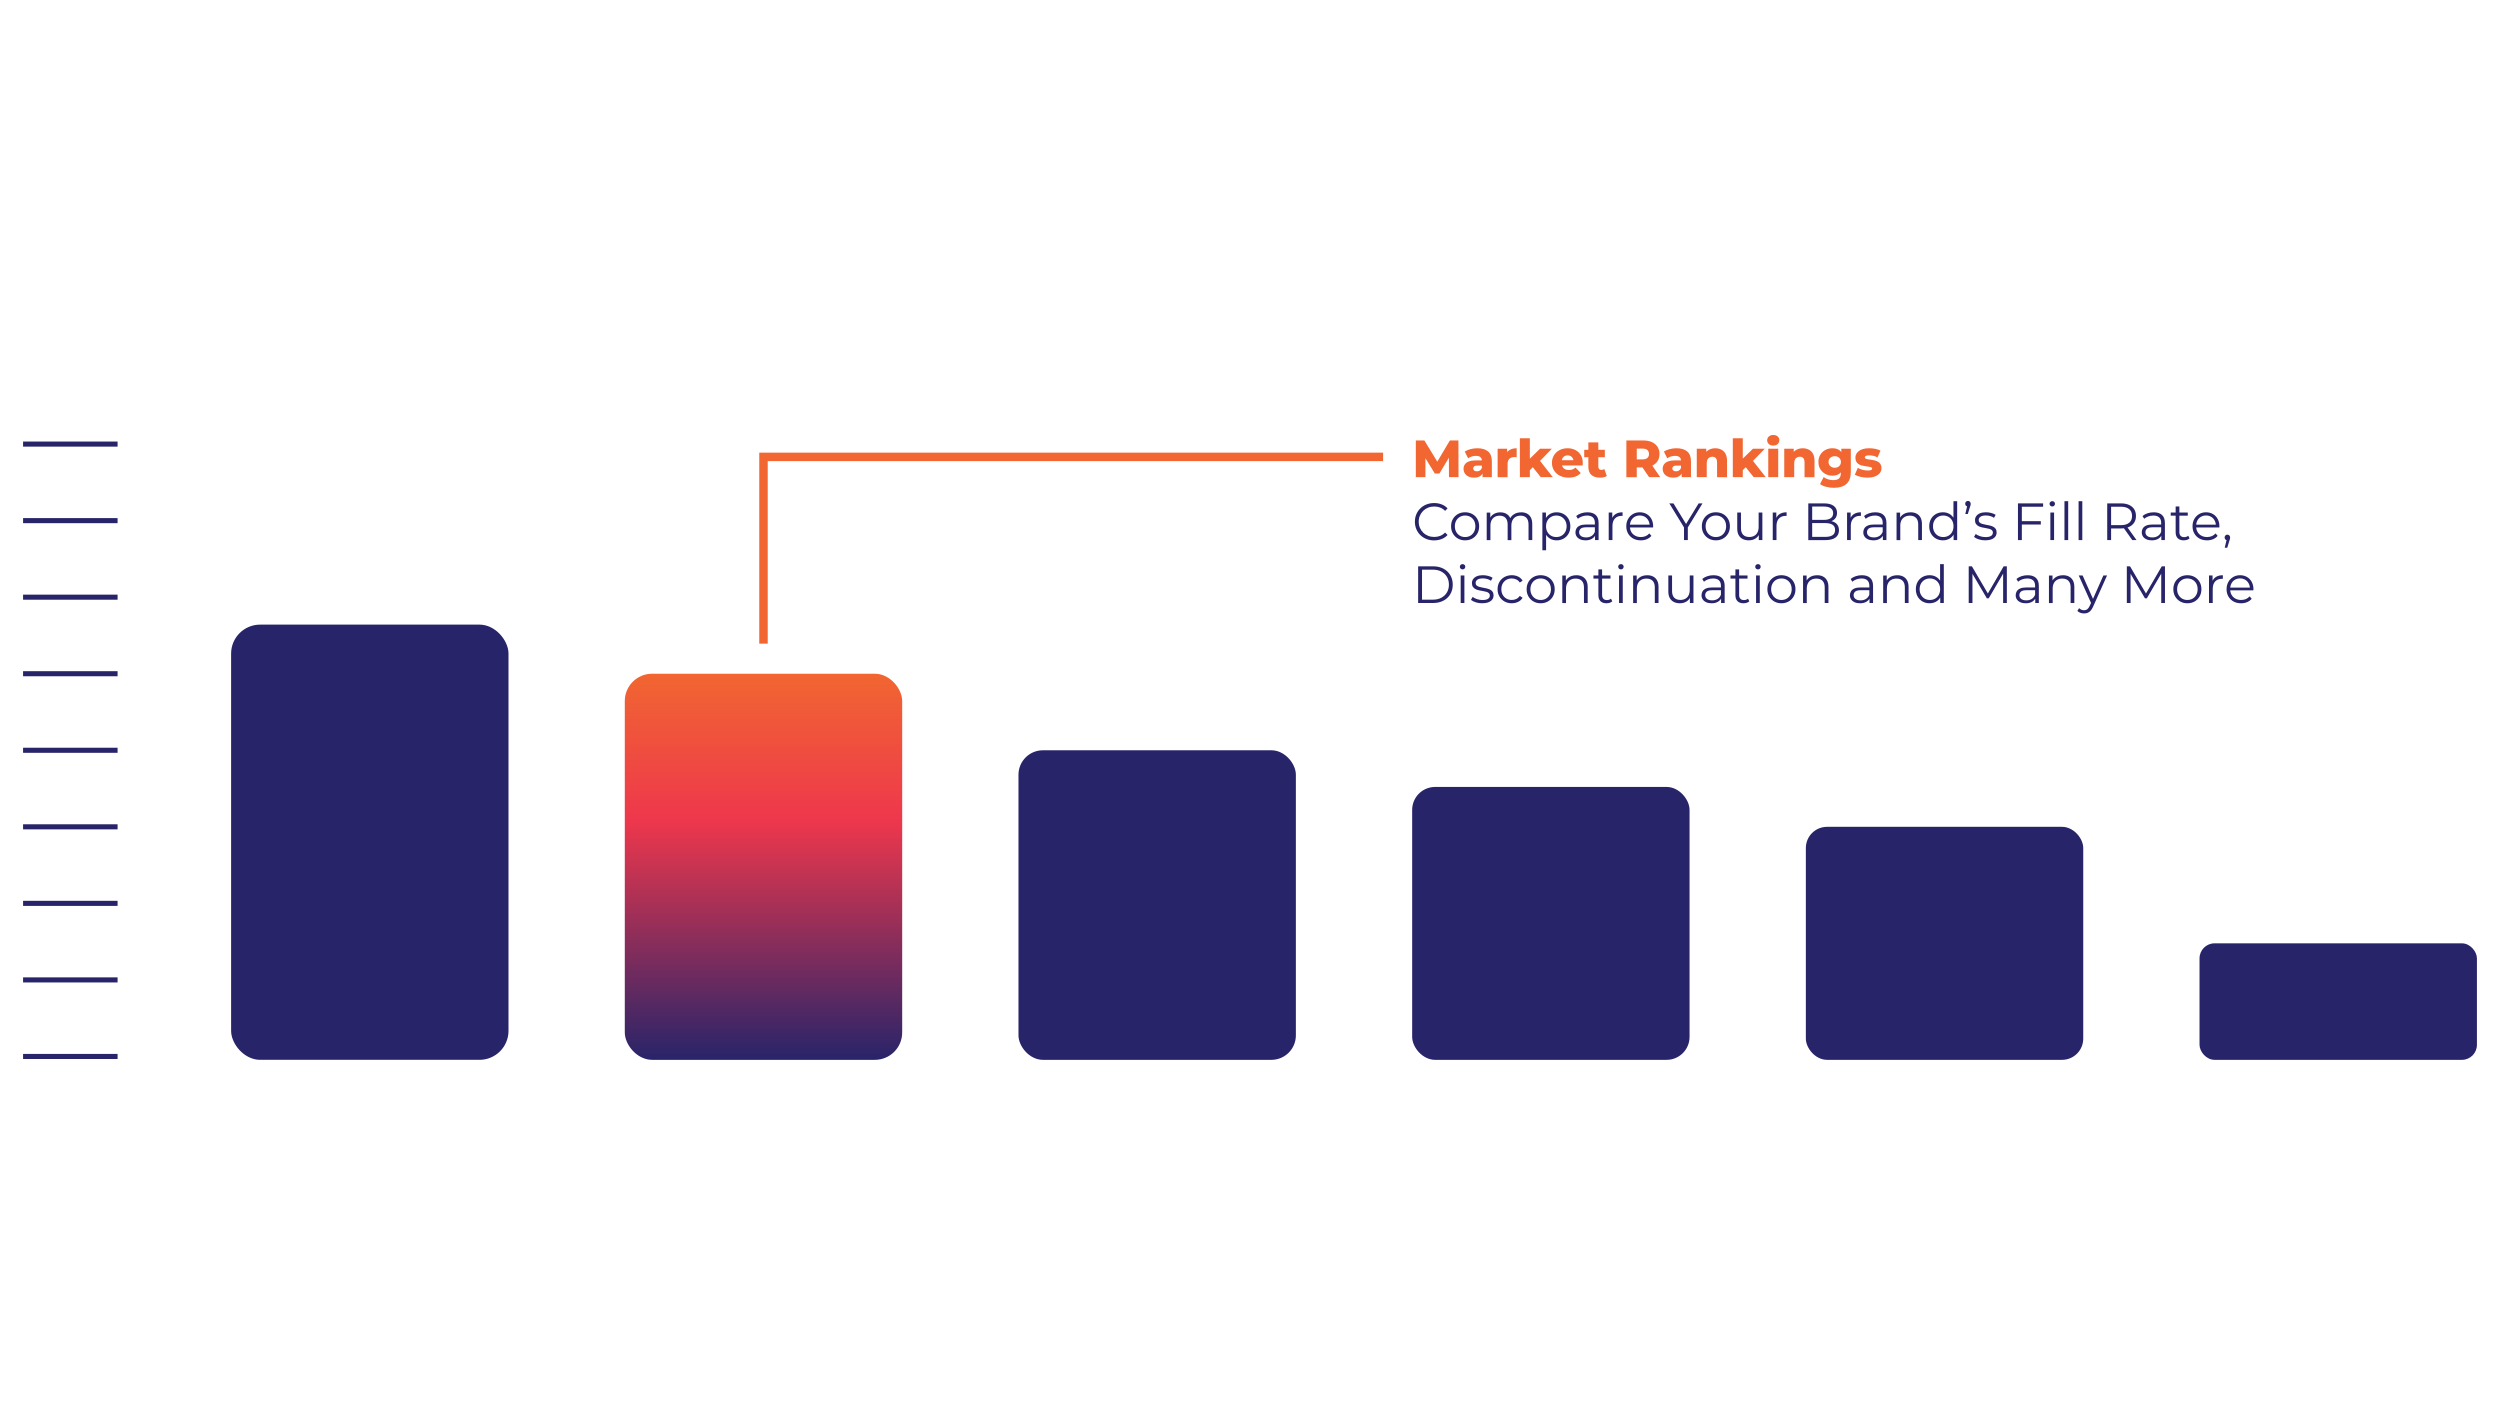 <svg xmlns="http://www.w3.org/2000/svg" xmlns:xlink="http://www.w3.org/1999/xlink" id="artwork" viewBox="0 0 1920 1080"><defs><style>      .cls-1, .cls-2, .cls-3 {        fill: none;      }      .cls-4 {        fill: #282469;      }      .cls-2 {        stroke: #f16631;        stroke-width: 6.5px;      }      .cls-2, .cls-3 {        stroke-miterlimit: 10;      }      .cls-5 {        fill: #f16631;      }      .cls-3 {        stroke: #282469;        stroke-width: 3.9px;      }      .cls-6 {        fill: url(#New_Gradient_Swatch_2);      }    </style><linearGradient id="New_Gradient_Swatch_2" data-name="New Gradient Swatch 2" x1="586.36" y1="813.96" x2="586.36" y2="517.42" gradientUnits="userSpaceOnUse"><stop offset="0" stop-color="#282469"></stop><stop offset=".62" stop-color="#ee374c"></stop><stop offset="1" stop-color="#f16631"></stop></linearGradient></defs><g><rect class="cls-1" x="1084.54" y="266.04" width="686.49" height="267.6"></rect><path class="cls-5" d="M1087.36,366.46v-28.19h6.56l11.68,19.17h-3.46l11.36-19.17h6.56l.08,28.19h-7.33l-.08-17.04h1.25l-8.5,14.26h-3.54l-8.74-14.26h1.53v17.04h-7.37Z"></path><path class="cls-5" d="M1132.14,366.82c-1.75,0-3.22-.3-4.43-.89-1.21-.59-2.13-1.4-2.76-2.42-.63-1.02-.95-2.16-.95-3.42,0-1.34.34-2.5,1.03-3.48.68-.98,1.74-1.73,3.16-2.25s3.26-.79,5.52-.79h5.16v3.99h-4.11c-1.24,0-2.1.2-2.6.6-.5.4-.75.94-.75,1.61s.25,1.21.76,1.61c.51.4,1.21.6,2.09.6.83,0,1.59-.21,2.28-.62.68-.42,1.19-1.05,1.51-1.91l1.05,2.82c-.4,1.5-1.19,2.64-2.36,3.4-1.17.76-2.71,1.15-4.61,1.15ZM1138.59,366.46v-4.07l-.52-1.01v-7.49c0-1.21-.37-2.14-1.11-2.8-.74-.66-1.91-.99-3.52-.99-1.05,0-2.11.17-3.18.5-1.07.34-1.99.8-2.74,1.39l-2.58-5.2c1.23-.81,2.72-1.43,4.45-1.87,1.73-.44,3.46-.66,5.18-.66,3.54,0,6.29.81,8.24,2.44,1.95,1.62,2.92,4.17,2.92,7.63v12.12h-7.13Z"></path><path class="cls-5" d="M1150.18,366.46v-21.83h7.29v6.36l-1.09-1.81c.64-1.64,1.69-2.87,3.14-3.68,1.45-.82,3.21-1.23,5.28-1.23v6.89c-.35-.05-.65-.09-.91-.1-.25-.01-.53-.02-.83-.02-1.56,0-2.82.42-3.79,1.27-.97.85-1.45,2.22-1.45,4.13v10.03h-7.65Z"></path><path class="cls-5" d="M1167.27,366.46v-29.88h7.65v29.88h-7.65ZM1173.64,362.43l.2-9.14,8.9-8.66h9.06l-9.87,10.19-3.91,3.14-4.39,4.47ZM1183.3,366.46l-6.69-8.38,4.75-5.88,11.2,14.26h-9.26Z"></path><path class="cls-5" d="M1204.7,366.82c-2.58,0-4.83-.49-6.75-1.47-1.92-.98-3.41-2.32-4.47-4.03-1.06-1.71-1.59-3.65-1.59-5.82s.52-4.11,1.55-5.82,2.46-3.03,4.29-3.99c1.83-.95,3.88-1.43,6.16-1.43,2.15,0,4.11.44,5.88,1.31,1.77.87,3.18,2.16,4.23,3.85s1.57,3.75,1.57,6.16c0,.27-.01.58-.04.93-.03.35-.05.67-.08.97h-17.28v-4.03h13.21l-2.9,1.13c.03-.99-.16-1.85-.54-2.58-.39-.72-.93-1.29-1.61-1.69-.69-.4-1.48-.6-2.4-.6s-1.71.2-2.4.6c-.68.4-1.21.97-1.59,1.71-.38.74-.56,1.6-.56,2.6v1.17c0,1.07.22,2,.67,2.78s1.08,1.38,1.91,1.79c.83.42,1.83.62,2.98.62,1.07,0,1.99-.15,2.76-.46.76-.31,1.52-.79,2.28-1.43l4.03,4.19c-1.05,1.15-2.34,2.03-3.87,2.64-1.53.6-3.34.91-5.44.91Z"></path><path class="cls-5" d="M1216.68,351.15v-5.72h15.83v5.72h-15.83ZM1228.72,366.82c-2.79,0-4.97-.69-6.52-2.07-1.56-1.38-2.34-3.47-2.34-6.26v-18.73h7.65v18.65c0,.78.21,1.39.64,1.83.43.44.98.67,1.65.67.91,0,1.69-.23,2.34-.68l1.89,5.36c-.64.43-1.44.75-2.38.95-.94.2-1.92.3-2.94.3Z"></path><path class="cls-5" d="M1249.06,366.46v-28.19h12.89c2.58,0,4.8.42,6.67,1.25,1.87.83,3.31,2.03,4.33,3.61,1.02,1.57,1.53,3.43,1.53,5.58s-.51,3.95-1.53,5.5-2.46,2.73-4.33,3.54c-1.87.82-4.09,1.23-6.67,1.23h-8.46l3.54-3.34v10.83h-7.97ZM1257.04,356.47l-3.54-3.67h7.97c1.67,0,2.91-.36,3.73-1.09.82-.73,1.23-1.73,1.23-3.02s-.41-2.34-1.23-3.06c-.82-.72-2.06-1.09-3.73-1.09h-7.97l3.54-3.67v15.59ZM1266.5,366.46l-7.01-10.27h8.5l7.05,10.27h-8.54Z"></path><path class="cls-5" d="M1285.08,366.82c-1.75,0-3.22-.3-4.43-.89-1.21-.59-2.13-1.4-2.76-2.42-.63-1.02-.95-2.16-.95-3.42,0-1.34.34-2.5,1.03-3.48.68-.98,1.74-1.73,3.16-2.25s3.26-.79,5.52-.79h5.16v3.99h-4.11c-1.24,0-2.1.2-2.6.6-.5.4-.75.94-.75,1.61s.25,1.21.76,1.61c.51.4,1.21.6,2.09.6.83,0,1.59-.21,2.28-.62.68-.42,1.19-1.05,1.51-1.91l1.05,2.82c-.4,1.5-1.19,2.64-2.36,3.4-1.17.76-2.71,1.15-4.61,1.15ZM1291.53,366.46v-4.07l-.52-1.01v-7.49c0-1.21-.37-2.14-1.11-2.8-.74-.66-1.91-.99-3.52-.99-1.05,0-2.11.17-3.18.5-1.07.34-1.99.8-2.74,1.39l-2.58-5.2c1.23-.81,2.72-1.43,4.45-1.87,1.73-.44,3.46-.66,5.18-.66,3.54,0,6.29.81,8.24,2.44,1.95,1.62,2.92,4.17,2.92,7.63v12.12h-7.13Z"></path><path class="cls-5" d="M1317.34,344.27c1.69,0,3.22.34,4.59,1.03,1.37.68,2.45,1.74,3.24,3.16.79,1.42,1.19,3.26,1.19,5.52v12.49h-7.65v-11.24c0-1.56-.32-2.69-.95-3.4-.63-.71-1.51-1.07-2.64-1.07-.81,0-1.54.18-2.22.54-.67.36-1.19.92-1.57,1.67-.38.75-.56,1.73-.56,2.94v10.55h-7.65v-21.83h7.29v6.2l-1.41-1.81c.83-1.58,1.97-2.77,3.42-3.56,1.45-.79,3.09-1.19,4.91-1.19Z"></path><path class="cls-5" d="M1330.8,366.46v-29.88h7.65v29.88h-7.65ZM1337.17,362.43l.2-9.14,8.9-8.66h9.06l-9.87,10.19-3.91,3.14-4.39,4.47ZM1346.83,366.46l-6.69-8.38,4.75-5.88,11.2,14.26h-9.26Z"></path><path class="cls-5" d="M1361.85,342.21c-1.4,0-2.52-.39-3.38-1.17s-1.29-1.75-1.29-2.9.43-2.12,1.29-2.9c.86-.78,1.99-1.17,3.38-1.17s2.52.37,3.38,1.11c.86.74,1.29,1.69,1.29,2.84s-.42,2.21-1.27,3-1.98,1.19-3.4,1.19ZM1358.02,366.46v-21.83h7.65v21.83h-7.65Z"></path><path class="cls-5" d="M1384.52,344.27c1.69,0,3.22.34,4.59,1.03,1.37.68,2.45,1.74,3.24,3.16.79,1.42,1.19,3.26,1.19,5.52v12.49h-7.65v-11.24c0-1.56-.32-2.69-.95-3.4-.63-.71-1.51-1.07-2.64-1.07-.81,0-1.54.18-2.22.54-.67.36-1.19.92-1.57,1.67-.38.75-.56,1.73-.56,2.94v10.55h-7.65v-21.83h7.29v6.2l-1.41-1.81c.83-1.58,1.97-2.77,3.42-3.56,1.45-.79,3.09-1.19,4.91-1.19Z"></path><path class="cls-5" d="M1407.28,365.33c-1.93,0-3.71-.44-5.34-1.31-1.62-.87-2.93-2.09-3.91-3.67-.98-1.57-1.47-3.43-1.47-5.58s.49-4.01,1.47-5.58c.98-1.57,2.28-2.79,3.91-3.64,1.62-.86,3.4-1.29,5.34-1.29s3.44.37,4.75,1.11c1.32.74,2.32,1.89,3,3.44.68,1.56,1.03,3.54,1.03,5.96s-.34,4.4-1.03,5.96-1.69,2.71-3,3.46c-1.32.75-2.9,1.13-4.75,1.13ZM1408.61,374.63c-2.09,0-4.09-.24-5.98-.72-1.89-.48-3.51-1.2-4.85-2.13l2.78-5.36c.91.72,2.05,1.29,3.4,1.71,1.36.42,2.68.62,3.97.62,2.07,0,3.56-.45,4.47-1.35s1.37-2.21,1.37-3.93v-2.58l.4-6.12-.04-6.16v-3.99h7.29v17.84c0,4.13-1.12,7.2-3.34,9.18s-5.38,2.98-9.46,2.98ZM1409.09,359.25c.91,0,1.72-.19,2.44-.56.71-.38,1.27-.9,1.69-1.57.42-.67.62-1.45.62-2.34s-.21-1.66-.62-2.34c-.42-.67-.98-1.19-1.69-1.55-.71-.36-1.52-.54-2.44-.54s-1.73.18-2.46.54-1.3.88-1.71,1.55c-.42.67-.62,1.45-.62,2.34s.21,1.67.62,2.34c.42.67.99,1.2,1.71,1.57.72.38,1.54.56,2.46.56Z"></path><path class="cls-5" d="M1434.17,366.82c-1.85,0-3.66-.21-5.42-.64-1.76-.43-3.17-.97-4.25-1.61l2.3-5.24c1.02.62,2.21,1.11,3.58,1.47,1.37.36,2.71.54,4.03.54s2.18-.13,2.68-.4.75-.63.75-1.09c0-.43-.24-.75-.7-.95-.47-.2-1.09-.36-1.85-.46-.76-.11-1.6-.23-2.52-.36-.91-.13-1.83-.32-2.76-.54-.93-.23-1.77-.58-2.54-1.05-.77-.47-1.38-1.11-1.83-1.91-.46-.81-.68-1.83-.68-3.06,0-1.4.41-2.64,1.23-3.72.82-1.09,2.02-1.95,3.6-2.58,1.58-.63,3.52-.95,5.8-.95,1.53,0,3.08.15,4.65.46,1.57.31,2.89.77,3.97,1.39l-2.29,5.2c-1.07-.62-2.15-1.04-3.22-1.27-1.07-.23-2.09-.34-3.06-.34-1.29,0-2.2.15-2.72.44-.52.3-.79.66-.79,1.09s.23.76.68.99c.46.23,1.07.4,1.83.52.76.12,1.6.24,2.52.36.91.12,1.83.3,2.76.54.93.24,1.77.6,2.54,1.07.77.47,1.38,1.1,1.83,1.89.46.79.68,1.81.68,3.04,0,1.34-.41,2.55-1.23,3.62-.82,1.07-2.03,1.93-3.62,2.58-1.6.64-3.58.97-5.94.97Z"></path><path class="cls-4" d="M1101.38,415.03c-2.12,0-4.08-.36-5.88-1.07-1.8-.71-3.36-1.71-4.67-3-1.32-1.29-2.34-2.81-3.08-4.55-.74-1.75-1.11-3.65-1.11-5.72s.37-3.97,1.11-5.72c.74-1.75,1.77-3.26,3.1-4.55s2.89-2.29,4.69-3c1.8-.71,3.76-1.07,5.88-1.07s3.96.34,5.76,1.03c1.8.68,3.32,1.71,4.55,3.08l-1.89,1.89c-1.16-1.18-2.43-2.03-3.83-2.56-1.4-.52-2.9-.79-4.51-.79-1.69,0-3.26.29-4.71.87-1.45.58-2.71,1.4-3.79,2.46-1.07,1.06-1.91,2.3-2.52,3.71-.6,1.41-.91,2.96-.91,4.65s.3,3.24.91,4.65c.6,1.41,1.44,2.64,2.52,3.71,1.07,1.06,2.34,1.88,3.79,2.46,1.45.58,3.02.87,4.71.87s3.11-.27,4.51-.81c1.4-.54,2.67-1.4,3.83-2.58l1.89,1.89c-1.24,1.37-2.75,2.4-4.55,3.1-1.8.7-3.73,1.05-5.8,1.05Z"></path><g><path class="cls-4" d="M1125.18,414.99c-2.04,0-3.87-.46-5.5-1.39-1.62-.93-2.91-2.2-3.85-3.83-.94-1.62-1.41-3.48-1.41-5.58s.47-3.99,1.41-5.6c.94-1.61,2.21-2.87,3.83-3.79,1.61-.91,3.45-1.37,5.52-1.37s3.95.46,5.58,1.37c1.62.91,2.9,2.17,3.83,3.79.93,1.61,1.39,3.48,1.39,5.6s-.46,3.95-1.39,5.58c-.93,1.62-2.21,2.9-3.85,3.83-1.64.93-3.49,1.39-5.56,1.39ZM1125.18,412.45c1.53,0,2.89-.34,4.07-1.03s2.11-1.65,2.8-2.9c.68-1.25,1.03-2.69,1.03-4.33s-.34-3.11-1.03-4.35c-.68-1.23-1.62-2.19-2.8-2.88s-2.52-1.03-4.03-1.03-2.85.34-4.03,1.03c-1.18.68-2.12,1.64-2.82,2.88-.7,1.24-1.05,2.69-1.05,4.35s.35,3.08,1.05,4.33c.7,1.25,1.64,2.21,2.82,2.9,1.18.68,2.51,1.03,3.99,1.03Z"></path><path class="cls-4" d="M1168.23,393.44c1.72,0,3.22.33,4.49.99,1.27.66,2.27,1.66,2.98,3,.71,1.34,1.07,3.03,1.07,5.07v12.28h-2.86v-12c0-2.23-.53-3.91-1.59-5.05-1.06-1.14-2.56-1.71-4.49-1.71-1.45,0-2.71.3-3.77.91-1.06.6-1.88,1.48-2.46,2.62-.58,1.14-.87,2.52-.87,4.13v11.12h-2.86v-12c0-2.23-.54-3.91-1.61-5.05-1.07-1.14-2.58-1.71-4.51-1.71-1.42,0-2.67.3-3.75.91-1.07.6-1.9,1.48-2.48,2.62-.58,1.14-.87,2.52-.87,4.13v11.12h-2.86v-21.14h2.74v5.72l-.44-1.01c.64-1.53,1.68-2.73,3.12-3.6,1.44-.87,3.13-1.31,5.09-1.31,2.07,0,3.83.52,5.28,1.55,1.45,1.03,2.39,2.58,2.82,4.65l-1.13-.44c.62-1.72,1.71-3.11,3.28-4.17,1.57-1.06,3.46-1.59,5.66-1.59Z"></path></g><path class="cls-4" d="M1184.54,422.6v-28.96h2.74v6.36l-.28,4.23.4,4.27v14.1h-2.86ZM1195.46,414.99c-1.83,0-3.48-.42-4.95-1.27-1.48-.85-2.65-2.07-3.52-3.67-.87-1.6-1.31-3.55-1.31-5.86s.43-4.26,1.29-5.86,2.03-2.81,3.5-3.64,3.14-1.25,4.99-1.25c2.01,0,3.82.45,5.42,1.35s2.85,2.16,3.77,3.79c.91,1.62,1.37,3.5,1.37,5.62s-.46,4.03-1.37,5.64c-.91,1.61-2.17,2.87-3.77,3.79-1.6.91-3.4,1.37-5.42,1.37ZM1195.26,412.45c1.5,0,2.85-.34,4.03-1.03s2.12-1.65,2.82-2.9c.7-1.25,1.05-2.69,1.05-4.33s-.35-3.07-1.05-4.31-1.64-2.2-2.82-2.9c-1.18-.7-2.52-1.05-4.03-1.05s-2.85.35-4.05,1.05c-1.19.7-2.13,1.67-2.82,2.9-.68,1.24-1.03,2.67-1.03,4.31s.34,3.08,1.03,4.33c.69,1.25,1.62,2.21,2.82,2.9s2.54,1.03,4.05,1.03Z"></path><path class="cls-4" d="M1217.69,414.99c-1.58,0-2.96-.26-4.13-.79s-2.06-1.25-2.68-2.17c-.62-.93-.93-1.99-.93-3.2,0-1.1.26-2.1.79-3,.52-.9,1.38-1.62,2.58-2.17,1.19-.55,2.8-.83,4.81-.83h7.29v2.13h-7.21c-2.04,0-3.46.36-4.25,1.09-.79.72-1.19,1.62-1.19,2.7,0,1.21.47,2.17,1.41,2.9.94.73,2.25,1.09,3.95,1.09s3-.37,4.17-1.11,2.02-1.81,2.56-3.2l.64,1.97c-.54,1.4-1.47,2.51-2.8,3.34s-3,1.25-5.01,1.25ZM1224.98,414.79v-4.67l-.12-.77v-7.81c0-1.8-.5-3.18-1.51-4.15-1.01-.97-2.5-1.45-4.49-1.45-1.37,0-2.67.23-3.91.68-1.24.46-2.28,1.06-3.14,1.81l-1.29-2.13c1.07-.91,2.36-1.62,3.87-2.11,1.5-.5,3.09-.75,4.75-.75,2.74,0,4.85.68,6.34,2.03s2.24,3.42,2.24,6.18v13.13h-2.74Z"></path><path class="cls-4" d="M1235.49,414.79v-21.14h2.74v5.76l-.28-1.01c.59-1.61,1.58-2.84,2.98-3.69,1.4-.85,3.13-1.27,5.2-1.27v2.78c-.11,0-.22,0-.32-.02-.11-.01-.22-.02-.32-.02-2.23,0-3.97.68-5.24,2.03-1.26,1.36-1.89,3.28-1.89,5.78v10.79h-2.86Z"></path><path class="cls-4" d="M1260.1,414.99c-2.2,0-4.14-.46-5.8-1.39-1.67-.93-2.97-2.2-3.91-3.83-.94-1.62-1.41-3.48-1.41-5.58s.45-3.95,1.35-5.56c.9-1.61,2.13-2.88,3.71-3.81,1.57-.93,3.34-1.39,5.3-1.39s3.75.45,5.3,1.35,2.76,2.16,3.65,3.79c.89,1.62,1.33,3.5,1.33,5.62,0,.13,0,.28-.02.42s-.02.3-.02.46h-18.41v-2.13h16.88l-1.13.85c0-1.53-.33-2.89-.99-4.09-.66-1.19-1.55-2.13-2.68-2.8-1.13-.67-2.43-1.01-3.91-1.01s-2.75.34-3.91,1.01c-1.16.67-2.05,1.61-2.7,2.82-.64,1.21-.97,2.59-.97,4.15v.44c0,1.61.36,3.03,1.07,4.25.71,1.22,1.7,2.17,2.98,2.86,1.27.68,2.73,1.03,4.37,1.03,1.29,0,2.49-.23,3.6-.68,1.11-.46,2.07-1.15,2.88-2.09l1.61,1.85c-.94,1.13-2.11,1.99-3.52,2.58-1.41.59-2.96.89-4.65.89Z"></path><path class="cls-4" d="M1293.32,414.79v-10.47l.68,1.85-11.96-19.57h3.18l10.51,17.2h-1.69l10.51-17.2h2.98l-11.96,19.57.68-1.85v10.47h-2.94Z"></path><g><path class="cls-4" d="M1317.77,414.99c-2.04,0-3.87-.46-5.5-1.39-1.62-.93-2.91-2.2-3.85-3.83-.94-1.62-1.41-3.48-1.41-5.58s.47-3.99,1.41-5.6c.94-1.61,2.21-2.87,3.83-3.79,1.61-.91,3.45-1.37,5.52-1.37s3.95.46,5.58,1.37c1.62.91,2.9,2.17,3.83,3.79.93,1.61,1.39,3.48,1.39,5.6s-.46,3.95-1.39,5.58c-.93,1.62-2.21,2.9-3.85,3.83-1.64.93-3.49,1.39-5.56,1.39ZM1317.77,412.45c1.53,0,2.89-.34,4.07-1.03s2.11-1.65,2.8-2.9c.68-1.25,1.03-2.69,1.03-4.33s-.34-3.11-1.03-4.35c-.68-1.23-1.62-2.19-2.8-2.88s-2.52-1.03-4.03-1.03-2.85.34-4.03,1.03c-1.18.68-2.12,1.64-2.82,2.88-.7,1.24-1.05,2.69-1.05,4.35s.35,3.08,1.05,4.33c.7,1.25,1.64,2.21,2.82,2.9,1.18.68,2.51,1.03,3.99,1.03Z"></path><path class="cls-4" d="M1343.14,414.99c-1.8,0-3.37-.33-4.71-1.01-1.34-.67-2.38-1.68-3.12-3.02-.74-1.34-1.11-3.02-1.11-5.03v-12.28h2.86v11.96c0,2.25.56,3.95,1.67,5.09,1.11,1.14,2.68,1.71,4.69,1.71,1.48,0,2.76-.3,3.85-.91,1.09-.6,1.92-1.48,2.5-2.64.58-1.15.87-2.54.87-4.15v-11.08h2.86v21.14h-2.74v-5.8l.44,1.05c-.67,1.56-1.71,2.77-3.12,3.64-1.41.87-3.05,1.31-4.93,1.31Z"></path><path class="cls-4" d="M1361.47,414.79v-21.14h2.74v5.76l-.28-1.01c.59-1.61,1.58-2.84,2.98-3.69,1.4-.85,3.13-1.27,5.2-1.27v2.78c-.11,0-.22,0-.32-.02-.11-.01-.22-.02-.32-.02-2.23,0-3.97.68-5.24,2.03-1.26,1.36-1.89,3.28-1.89,5.78v10.79h-2.86Z"></path><path class="cls-4" d="M1388.77,414.79v-28.19h12.16c3.14,0,5.58.63,7.31,1.89,1.73,1.26,2.6,3.05,2.6,5.36,0,1.53-.36,2.82-1.07,3.87-.71,1.05-1.68,1.84-2.9,2.38-1.22.54-2.56.81-4.01.81l.68-.97c1.8,0,3.35.28,4.65.83,1.3.55,2.32,1.37,3.04,2.46.73,1.09,1.09,2.44,1.09,4.05,0,2.39-.88,4.24-2.64,5.56-1.76,1.32-4.41,1.97-7.95,1.97h-12.97ZM1391.75,412.33h9.95c2.47,0,4.36-.42,5.68-1.27s1.97-2.19,1.97-4.05-.66-3.16-1.97-4.01-3.21-1.27-5.68-1.27h-10.27v-2.46h9.3c2.26,0,4.01-.43,5.26-1.29,1.25-.86,1.87-2.13,1.87-3.83s-.62-3-1.87-3.85c-1.25-.85-3-1.27-5.26-1.27h-8.98v23.28Z"></path></g><path class="cls-4" d="M1418.54,414.79v-21.14h2.74v5.76l-.28-1.01c.59-1.61,1.58-2.84,2.98-3.69,1.4-.85,3.13-1.27,5.2-1.27v2.78c-.11,0-.22,0-.32-.02-.11-.01-.22-.02-.32-.02-2.23,0-3.97.68-5.24,2.03-1.26,1.36-1.89,3.28-1.89,5.78v10.79h-2.86Z"></path><g><path class="cls-4" d="M1438.75,414.99c-1.58,0-2.96-.26-4.13-.79s-2.06-1.25-2.68-2.17c-.62-.93-.93-1.99-.93-3.2,0-1.1.26-2.1.79-3,.52-.9,1.38-1.62,2.58-2.17,1.19-.55,2.8-.83,4.81-.83h7.29v2.13h-7.21c-2.04,0-3.46.36-4.25,1.09-.79.72-1.19,1.62-1.19,2.7,0,1.21.47,2.17,1.41,2.9.94.73,2.25,1.09,3.95,1.09s3-.37,4.17-1.11,2.02-1.81,2.56-3.2l.64,1.97c-.54,1.4-1.47,2.51-2.8,3.34s-3,1.25-5.01,1.25ZM1446.04,414.79v-4.67l-.12-.77v-7.81c0-1.8-.5-3.18-1.51-4.15-1.01-.97-2.5-1.45-4.49-1.45-1.37,0-2.67.23-3.91.68-1.24.46-2.28,1.06-3.14,1.81l-1.29-2.13c1.07-.91,2.36-1.62,3.87-2.11,1.5-.5,3.09-.75,4.75-.75,2.74,0,4.85.68,6.34,2.03s2.24,3.42,2.24,6.18v13.13h-2.74Z"></path><path class="cls-4" d="M1467.35,393.44c1.72,0,3.23.33,4.53.99,1.3.66,2.32,1.66,3.06,3,.74,1.34,1.11,3.03,1.11,5.07v12.28h-2.86v-12c0-2.23-.56-3.91-1.67-5.05-1.11-1.14-2.68-1.71-4.69-1.71-1.5,0-2.81.3-3.93.91-1.11.6-1.97,1.48-2.58,2.62-.6,1.14-.91,2.52-.91,4.13v11.12h-2.86v-21.14h2.74v5.8l-.44-1.09c.67-1.53,1.75-2.73,3.22-3.6,1.48-.87,3.24-1.31,5.28-1.31Z"></path><path class="cls-4" d="M1492.2,414.99c-2.01,0-3.82-.46-5.42-1.37-1.6-.91-2.85-2.18-3.77-3.81s-1.37-3.5-1.37-5.62.46-4.03,1.37-5.64c.91-1.61,2.17-2.87,3.77-3.77s3.4-1.35,5.42-1.35c1.85,0,3.51.42,4.97,1.25,1.46.83,2.63,2.05,3.5,3.64.87,1.6,1.31,3.55,1.31,5.86s-.43,4.23-1.29,5.84c-.86,1.61-2.02,2.84-3.48,3.68-1.46.85-3.13,1.27-5.01,1.27ZM1492.4,412.45c1.5,0,2.85-.34,4.05-1.03s2.13-1.65,2.82-2.9c.68-1.25,1.03-2.69,1.03-4.33s-.34-3.11-1.03-4.35c-.68-1.23-1.62-2.19-2.82-2.88s-2.54-1.03-4.05-1.03-2.81.34-3.99,1.03c-1.18.68-2.12,1.64-2.82,2.88-.7,1.24-1.05,2.69-1.05,4.35s.35,3.08,1.05,4.33c.7,1.25,1.64,2.21,2.82,2.9,1.18.68,2.51,1.03,3.99,1.03ZM1500.37,414.79v-6.36l.28-4.27-.4-4.27v-14.98h2.86v29.88h-2.74Z"></path></g><path class="cls-4" d="M1509.35,394.73l1.77-7.41.32,1.69c-.62,0-1.13-.19-1.55-.58-.42-.39-.62-.91-.62-1.55s.21-1.17.62-1.57c.42-.4.92-.6,1.51-.6s1.12.21,1.51.62c.39.42.58.93.58,1.55,0,.21-.01.43-.04.64-.03.21-.07.45-.14.7-.07.26-.17.57-.3.95l-1.73,5.56h-1.93Z"></path><g><path class="cls-4" d="M1524.66,414.99c-1.75,0-3.4-.25-4.95-.75-1.56-.5-2.78-1.12-3.67-1.87l1.29-2.26c.86.64,1.96,1.2,3.3,1.67,1.34.47,2.75.7,4.23.7,2.01,0,3.46-.32,4.35-.95.89-.63,1.33-1.47,1.33-2.52,0-.78-.25-1.39-.75-1.83s-1.15-.78-1.95-1.01c-.81-.23-1.71-.42-2.7-.58-.99-.16-1.98-.35-2.96-.56-.98-.21-1.87-.53-2.68-.95-.81-.42-1.46-.99-1.95-1.71-.5-.73-.75-1.69-.75-2.9s.32-2.19.97-3.1,1.59-1.63,2.84-2.16c1.25-.52,2.77-.79,4.57-.79,1.37,0,2.74.18,4.11.54s2.5.84,3.38,1.43l-1.25,2.3c-.94-.64-1.95-1.11-3.02-1.39-1.07-.28-2.15-.42-3.22-.42-1.91,0-3.31.33-4.21.99-.9.66-1.35,1.5-1.35,2.52,0,.81.25,1.44.75,1.89.5.46,1.15.81,1.97,1.07.82.26,1.72.46,2.7.62.98.16,1.96.36,2.94.58.98.23,1.88.54,2.7.93.82.39,1.48.94,1.97,1.65.5.71.75,1.64.75,2.8,0,1.24-.34,2.3-1.03,3.2-.68.9-1.68,1.6-2.98,2.09-1.3.5-2.88.75-4.73.75Z"></path><path class="cls-4" d="M1552.77,414.79h-2.98v-28.19h19.33v2.58h-16.35v25.62ZM1552.45,400.25h14.9v2.58h-14.9v-2.58Z"></path><path class="cls-4" d="M1576.13,388.97c-.59,0-1.09-.2-1.49-.6s-.6-.89-.6-1.45.2-1.04.6-1.43c.4-.39.9-.58,1.49-.58s1.09.19,1.49.56c.4.38.6.85.6,1.41s-.2,1.09-.58,1.49c-.39.4-.89.6-1.51.6ZM1574.68,414.79v-21.14h2.86v21.14h-2.86Z"></path><path class="cls-4" d="M1585.51,414.79v-29.88h2.86v29.88h-2.86Z"></path><path class="cls-4" d="M1596.35,414.79v-29.88h2.86v29.88h-2.86Z"></path></g><path class="cls-4" d="M1618.34,414.79v-28.19h10.55c2.39,0,4.44.38,6.16,1.15,1.72.77,3.04,1.87,3.97,3.3.93,1.44,1.39,3.18,1.39,5.22s-.46,3.7-1.39,5.13c-.93,1.44-2.25,2.54-3.97,3.3-1.72.77-3.77,1.15-6.16,1.15h-8.9l1.33-1.37v10.31h-2.98ZM1621.32,404.72l-1.33-1.41h8.82c2.82,0,4.96-.62,6.42-1.85,1.46-1.23,2.2-2.97,2.2-5.2s-.73-4-2.2-5.24c-1.46-1.24-3.6-1.85-6.42-1.85h-8.82l1.33-1.41v16.96ZM1637.59,414.79l-7.25-10.23h3.22l7.29,10.23h-3.26Z"></path><path class="cls-4" d="M1652.61,414.99c-1.58,0-2.96-.26-4.13-.79s-2.06-1.25-2.68-2.17c-.62-.93-.93-1.99-.93-3.2,0-1.1.26-2.1.79-3,.52-.9,1.38-1.62,2.58-2.17,1.19-.55,2.8-.83,4.81-.83h7.29v2.13h-7.21c-2.04,0-3.46.36-4.25,1.09-.79.72-1.19,1.62-1.19,2.7,0,1.21.47,2.17,1.41,2.9.94.73,2.25,1.09,3.95,1.09s3-.37,4.17-1.11,2.02-1.81,2.56-3.2l.64,1.97c-.54,1.4-1.47,2.51-2.8,3.34s-3,1.25-5.01,1.25ZM1659.9,414.79v-4.67l-.12-.77v-7.81c0-1.8-.5-3.18-1.51-4.15-1.01-.97-2.5-1.45-4.49-1.45-1.37,0-2.67.23-3.91.68-1.24.46-2.28,1.06-3.14,1.81l-1.29-2.13c1.07-.91,2.36-1.62,3.87-2.11,1.5-.5,3.09-.75,4.75-.75,2.74,0,4.85.68,6.34,2.03s2.24,3.42,2.24,6.18v13.13h-2.74Z"></path><path class="cls-4" d="M1667.11,396.02v-2.38h13.09v2.38h-13.09ZM1677.1,414.99c-1.99,0-3.52-.54-4.59-1.61s-1.61-2.59-1.61-4.55v-19.86h2.86v19.69c0,1.24.32,2.19.95,2.86.63.67,1.54,1.01,2.72,1.01,1.26,0,2.31-.36,3.14-1.09l1.01,2.05c-.56.51-1.24.89-2.03,1.13s-1.6.36-2.44.36Z"></path><g><path class="cls-4" d="M1694.98,414.99c-2.2,0-4.14-.46-5.8-1.39-1.67-.93-2.97-2.2-3.91-3.83-.94-1.62-1.41-3.48-1.41-5.58s.45-3.95,1.35-5.56c.9-1.61,2.13-2.88,3.71-3.81,1.57-.93,3.34-1.39,5.3-1.39s3.75.45,5.3,1.35,2.76,2.16,3.65,3.79c.89,1.62,1.33,3.5,1.33,5.62,0,.13,0,.28-.02.42s-.02.3-.02.46h-18.41v-2.13h16.88l-1.13.85c0-1.53-.33-2.89-.99-4.09-.66-1.19-1.55-2.13-2.68-2.8-1.13-.67-2.43-1.01-3.91-1.01s-2.75.34-3.91,1.01c-1.16.67-2.05,1.61-2.7,2.82-.64,1.21-.97,2.59-.97,4.15v.44c0,1.61.36,3.03,1.07,4.25.71,1.22,1.7,2.17,2.98,2.86,1.27.68,2.73,1.03,4.37,1.03,1.29,0,2.49-.23,3.6-.68,1.11-.46,2.07-1.15,2.88-2.09l1.61,1.85c-.94,1.13-2.11,1.99-3.52,2.58-1.41.59-2.96.89-4.65.89Z"></path><path class="cls-4" d="M1708.59,420.67l1.77-7.45.32,1.73c-.62,0-1.13-.2-1.55-.6-.42-.4-.62-.93-.62-1.57s.21-1.17.62-1.57c.42-.4.92-.6,1.51-.6s1.12.21,1.51.64c.39.43.58.94.58,1.53,0,.21-.01.43-.04.64-.03.21-.08.46-.16.72-.08.27-.19.59-.32.97l-1.69,5.56h-1.93Z"></path></g><g><path class="cls-4" d="M1089.13,463.12v-28.19h11.48c3.01,0,5.65.6,7.91,1.79,2.27,1.2,4.03,2.85,5.3,4.97,1.26,2.12,1.89,4.56,1.89,7.33s-.63,5.21-1.89,7.33c-1.26,2.12-3.03,3.78-5.3,4.97s-4.91,1.79-7.91,1.79h-11.48ZM1092.11,460.54h8.34c2.5,0,4.67-.49,6.5-1.47,1.84-.98,3.27-2.34,4.29-4.07,1.02-1.73,1.53-3.73,1.53-5.98s-.51-4.28-1.53-6c-1.02-1.72-2.45-3.07-4.29-4.05-1.84-.98-4.01-1.47-6.5-1.47h-8.34v23.04Z"></path><path class="cls-4" d="M1123.25,437.3c-.59,0-1.09-.2-1.49-.6s-.6-.89-.6-1.45.2-1.04.6-1.43c.4-.39.9-.58,1.49-.58s1.09.19,1.49.56c.4.38.6.85.6,1.41s-.2,1.09-.58,1.49c-.39.4-.89.6-1.51.6ZM1121.8,463.12v-21.14h2.86v21.14h-2.86Z"></path><path class="cls-4" d="M1138.31,463.32c-1.75,0-3.4-.25-4.95-.75-1.56-.5-2.78-1.12-3.67-1.87l1.29-2.26c.86.64,1.96,1.2,3.3,1.67,1.34.47,2.75.7,4.23.7,2.01,0,3.46-.32,4.35-.95.89-.63,1.33-1.47,1.33-2.52,0-.78-.25-1.39-.75-1.83s-1.15-.78-1.95-1.01c-.81-.23-1.71-.42-2.7-.58-.99-.16-1.98-.35-2.96-.56-.98-.21-1.87-.53-2.68-.95-.81-.42-1.46-.99-1.95-1.71-.5-.73-.75-1.69-.75-2.9s.32-2.19.97-3.1,1.59-1.63,2.84-2.16c1.25-.52,2.77-.79,4.57-.79,1.37,0,2.74.18,4.11.54s2.5.84,3.38,1.43l-1.25,2.3c-.94-.64-1.95-1.11-3.02-1.39-1.07-.28-2.15-.42-3.22-.42-1.91,0-3.31.33-4.21.99-.9.66-1.35,1.5-1.35,2.52,0,.81.25,1.44.75,1.89.5.46,1.15.81,1.97,1.07.82.26,1.72.46,2.7.62.98.16,1.96.36,2.94.58.98.23,1.88.54,2.7.93.82.39,1.48.94,1.97,1.65.5.71.75,1.64.75,2.8,0,1.24-.34,2.3-1.03,3.2s-1.68,1.6-2.98,2.09c-1.3.5-2.88.75-4.73.75Z"></path></g><path class="cls-4" d="M1161.06,463.32c-2.09,0-3.97-.46-5.62-1.39-1.65-.93-2.95-2.2-3.89-3.83-.94-1.62-1.41-3.48-1.41-5.58s.47-3.99,1.41-5.6c.94-1.61,2.23-2.87,3.89-3.79,1.65-.91,3.52-1.37,5.62-1.37,1.8,0,3.42.35,4.87,1.05,1.45.7,2.59,1.75,3.42,3.14l-2.13,1.45c-.72-1.07-1.62-1.87-2.7-2.38s-2.24-.77-3.5-.77c-1.5,0-2.86.34-4.07,1.03s-2.16,1.64-2.86,2.88c-.7,1.24-1.05,2.69-1.05,4.35s.35,3.12,1.05,4.35c.7,1.24,1.65,2.19,2.86,2.88s2.56,1.03,4.07,1.03c1.26,0,2.43-.25,3.5-.77,1.07-.51,1.97-1.29,2.7-2.34l2.13,1.45c-.83,1.37-1.97,2.41-3.42,3.12-1.45.71-3.08,1.07-4.87,1.07Z"></path><g><path class="cls-4" d="M1183.21,463.32c-2.04,0-3.87-.46-5.5-1.39-1.62-.93-2.91-2.2-3.85-3.83-.94-1.62-1.41-3.48-1.41-5.58s.47-3.99,1.41-5.6c.94-1.61,2.21-2.87,3.83-3.79,1.61-.91,3.45-1.37,5.52-1.37s3.95.46,5.58,1.37c1.62.91,2.9,2.17,3.83,3.79.93,1.61,1.39,3.48,1.39,5.6s-.46,3.95-1.39,5.58c-.93,1.62-2.21,2.9-3.85,3.83-1.64.93-3.49,1.39-5.56,1.39ZM1183.21,460.78c1.53,0,2.89-.34,4.07-1.03s2.11-1.65,2.8-2.9c.68-1.25,1.03-2.69,1.03-4.33s-.34-3.11-1.03-4.35c-.68-1.23-1.62-2.19-2.8-2.88s-2.52-1.03-4.03-1.03-2.85.34-4.03,1.03c-1.18.68-2.12,1.64-2.82,2.88-.7,1.24-1.05,2.69-1.05,4.35s.35,3.08,1.05,4.33c.7,1.25,1.64,2.21,2.82,2.9,1.18.68,2.51,1.03,3.99,1.03Z"></path><path class="cls-4" d="M1210.64,441.77c1.72,0,3.23.33,4.53.99,1.3.66,2.32,1.66,3.06,3,.74,1.34,1.11,3.03,1.11,5.07v12.28h-2.86v-12c0-2.23-.56-3.91-1.67-5.05-1.11-1.14-2.68-1.71-4.69-1.71-1.5,0-2.81.3-3.93.91-1.11.6-1.97,1.48-2.58,2.62-.6,1.14-.91,2.52-.91,4.13v11.12h-2.86v-21.14h2.74v5.8l-.44-1.09c.67-1.53,1.75-2.73,3.22-3.6,1.48-.87,3.24-1.31,5.28-1.31Z"></path><path class="cls-4" d="M1223.77,444.35v-2.38h13.09v2.38h-13.09ZM1233.76,463.32c-1.99,0-3.52-.54-4.59-1.61s-1.61-2.59-1.61-4.55v-19.86h2.86v19.69c0,1.24.32,2.19.95,2.86.63.67,1.54,1.01,2.72,1.01,1.26,0,2.31-.36,3.14-1.09l1.01,2.05c-.56.51-1.24.89-2.03,1.13s-1.6.36-2.44.36Z"></path><path class="cls-4" d="M1244.87,437.3c-.59,0-1.09-.2-1.49-.6s-.6-.89-.6-1.45.2-1.04.6-1.43c.4-.39.9-.58,1.49-.58s1.09.19,1.49.56c.4.38.6.85.6,1.41s-.2,1.09-.58,1.49c-.39.4-.89.6-1.51.6ZM1243.42,463.12v-21.14h2.86v21.14h-2.86Z"></path><path class="cls-4" d="M1265.05,441.77c1.72,0,3.23.33,4.53.99,1.3.66,2.32,1.66,3.06,3,.74,1.34,1.11,3.03,1.11,5.07v12.28h-2.86v-12c0-2.23-.56-3.91-1.67-5.05-1.11-1.14-2.68-1.71-4.69-1.71-1.5,0-2.81.3-3.93.91-1.11.6-1.97,1.48-2.58,2.62-.6,1.14-.91,2.52-.91,4.13v11.12h-2.86v-21.14h2.74v5.8l-.44-1.09c.67-1.53,1.75-2.73,3.22-3.6,1.48-.87,3.24-1.31,5.28-1.31Z"></path><path class="cls-4" d="M1290.22,463.32c-1.8,0-3.37-.33-4.71-1.01-1.34-.67-2.38-1.68-3.12-3.02-.74-1.34-1.11-3.02-1.11-5.03v-12.28h2.86v11.96c0,2.25.56,3.95,1.67,5.09,1.11,1.14,2.68,1.71,4.69,1.71,1.48,0,2.76-.3,3.85-.91,1.09-.6,1.92-1.48,2.5-2.64.58-1.15.87-2.54.87-4.15v-11.08h2.86v21.14h-2.74v-5.8l.44,1.05c-.67,1.56-1.71,2.77-3.12,3.64-1.41.87-3.05,1.31-4.93,1.31Z"></path><path class="cls-4" d="M1314.51,463.32c-1.58,0-2.96-.26-4.13-.79s-2.06-1.25-2.68-2.17c-.62-.93-.93-1.99-.93-3.2,0-1.1.26-2.1.79-3,.52-.9,1.38-1.62,2.58-2.17,1.19-.55,2.8-.83,4.81-.83h7.29v2.13h-7.21c-2.04,0-3.46.36-4.25,1.09-.79.72-1.19,1.62-1.19,2.7,0,1.21.47,2.17,1.41,2.9.94.73,2.25,1.09,3.95,1.09s3-.37,4.17-1.11,2.02-1.81,2.56-3.2l.64,1.97c-.54,1.4-1.47,2.51-2.8,3.34s-3,1.25-5.01,1.25ZM1321.8,463.12v-4.67l-.12-.77v-7.81c0-1.8-.5-3.18-1.51-4.15-1.01-.97-2.5-1.45-4.49-1.45-1.37,0-2.67.23-3.91.68-1.24.46-2.28,1.06-3.14,1.81l-1.29-2.13c1.07-.91,2.36-1.62,3.87-2.11,1.5-.5,3.09-.75,4.75-.75,2.74,0,4.85.68,6.34,2.03s2.24,3.42,2.24,6.18v13.13h-2.74Z"></path><path class="cls-4" d="M1329.01,444.35v-2.38h13.09v2.38h-13.09ZM1339,463.32c-1.99,0-3.52-.54-4.59-1.61s-1.61-2.59-1.61-4.55v-19.86h2.86v19.69c0,1.24.32,2.19.95,2.86.63.67,1.54,1.01,2.72,1.01,1.26,0,2.31-.36,3.14-1.09l1.01,2.05c-.56.51-1.24.89-2.03,1.13s-1.6.36-2.44.36Z"></path><path class="cls-4" d="M1350.11,437.3c-.59,0-1.09-.2-1.49-.6s-.6-.89-.6-1.45.2-1.04.6-1.43c.4-.39.9-.58,1.49-.58s1.09.19,1.49.56c.4.38.6.85.6,1.41s-.2,1.09-.58,1.49c-.39.4-.89.6-1.51.6ZM1348.66,463.12v-21.14h2.86v21.14h-2.86Z"></path><path class="cls-4" d="M1368.11,463.32c-2.04,0-3.87-.46-5.5-1.39-1.62-.93-2.91-2.2-3.85-3.83-.94-1.62-1.41-3.48-1.41-5.58s.47-3.99,1.41-5.6c.94-1.61,2.21-2.87,3.83-3.79,1.61-.91,3.45-1.37,5.52-1.37s3.95.46,5.58,1.37c1.62.91,2.9,2.17,3.83,3.79.93,1.61,1.39,3.48,1.39,5.6s-.46,3.95-1.39,5.58c-.93,1.62-2.21,2.9-3.85,3.83-1.64.93-3.49,1.39-5.56,1.39ZM1368.11,460.78c1.53,0,2.89-.34,4.07-1.03s2.11-1.65,2.8-2.9c.68-1.25,1.03-2.69,1.03-4.33s-.34-3.11-1.03-4.35c-.68-1.23-1.62-2.19-2.8-2.88s-2.52-1.03-4.03-1.03-2.85.34-4.03,1.03c-1.18.68-2.12,1.64-2.82,2.88-.7,1.24-1.05,2.69-1.05,4.35s.35,3.08,1.05,4.33c.7,1.25,1.64,2.21,2.82,2.9,1.18.68,2.51,1.03,3.99,1.03Z"></path><path class="cls-4" d="M1395.54,441.77c1.72,0,3.23.33,4.53.99,1.3.66,2.32,1.66,3.06,3,.74,1.34,1.11,3.03,1.11,5.07v12.28h-2.86v-12c0-2.23-.56-3.91-1.67-5.05-1.11-1.14-2.68-1.71-4.69-1.71-1.5,0-2.81.3-3.93.91-1.11.6-1.97,1.48-2.58,2.62-.6,1.14-.91,2.52-.91,4.13v11.12h-2.86v-21.14h2.74v5.8l-.44-1.09c.67-1.53,1.75-2.73,3.22-3.6,1.48-.87,3.24-1.31,5.28-1.31Z"></path><path class="cls-4" d="M1428.49,463.32c-1.58,0-2.96-.26-4.13-.79s-2.06-1.25-2.68-2.17c-.62-.93-.93-1.99-.93-3.2,0-1.1.26-2.1.79-3,.52-.9,1.38-1.62,2.58-2.17,1.19-.55,2.8-.83,4.81-.83h7.29v2.13h-7.21c-2.04,0-3.46.36-4.25,1.09-.79.72-1.19,1.62-1.19,2.7,0,1.21.47,2.17,1.41,2.9.94.73,2.25,1.09,3.95,1.09s3-.37,4.17-1.11,2.02-1.81,2.56-3.2l.64,1.97c-.54,1.4-1.47,2.51-2.8,3.34s-3,1.25-5.01,1.25ZM1435.77,463.12v-4.67l-.12-.77v-7.81c0-1.8-.5-3.18-1.51-4.15-1.01-.97-2.5-1.45-4.49-1.45-1.37,0-2.67.23-3.91.68-1.24.46-2.28,1.06-3.14,1.81l-1.29-2.13c1.07-.91,2.36-1.62,3.87-2.11,1.5-.5,3.09-.75,4.75-.75,2.74,0,4.85.68,6.34,2.03s2.24,3.42,2.24,6.18v13.13h-2.74Z"></path><path class="cls-4" d="M1457.08,441.77c1.72,0,3.23.33,4.53.99,1.3.66,2.32,1.66,3.06,3,.74,1.34,1.11,3.03,1.11,5.07v12.28h-2.86v-12c0-2.23-.56-3.91-1.67-5.05-1.11-1.14-2.68-1.71-4.69-1.71-1.5,0-2.81.3-3.93.91-1.11.6-1.97,1.48-2.58,2.62-.6,1.14-.91,2.52-.91,4.13v11.12h-2.86v-21.14h2.74v5.8l-.44-1.09c.67-1.53,1.75-2.73,3.22-3.6,1.48-.87,3.24-1.31,5.28-1.31Z"></path><path class="cls-4" d="M1481.93,463.32c-2.01,0-3.82-.46-5.42-1.37-1.6-.91-2.85-2.18-3.77-3.81s-1.37-3.5-1.37-5.62.46-4.03,1.37-5.64c.91-1.61,2.17-2.87,3.77-3.77s3.4-1.35,5.42-1.35c1.85,0,3.51.42,4.97,1.25,1.46.83,2.63,2.05,3.5,3.64.87,1.6,1.31,3.55,1.31,5.86s-.43,4.23-1.29,5.84c-.86,1.61-2.02,2.84-3.48,3.68-1.46.85-3.13,1.27-5.01,1.27ZM1482.13,460.78c1.5,0,2.85-.34,4.05-1.03s2.13-1.65,2.82-2.9c.68-1.25,1.03-2.69,1.03-4.33s-.34-3.11-1.03-4.35c-.68-1.23-1.62-2.19-2.82-2.88s-2.54-1.03-4.05-1.03-2.81.34-3.99,1.03c-1.18.68-2.12,1.64-2.82,2.88-.7,1.24-1.05,2.69-1.05,4.35s.35,3.08,1.05,4.33c.7,1.25,1.64,2.21,2.82,2.9,1.18.68,2.51,1.03,3.99,1.03ZM1490.11,463.12v-6.36l.28-4.27-.4-4.27v-14.98h2.86v29.88h-2.74Z"></path><path class="cls-4" d="M1511.97,463.12v-28.19h2.46l12.89,21.99h-1.29l12.77-21.99h2.46v28.19h-2.86v-23.72h.68l-11.76,20.14h-1.41l-11.84-20.14h.77v23.72h-2.86Z"></path><path class="cls-4" d="M1555.79,463.32c-1.58,0-2.96-.26-4.13-.79s-2.06-1.25-2.68-2.17c-.62-.93-.93-1.99-.93-3.2,0-1.1.26-2.1.79-3,.52-.9,1.38-1.62,2.58-2.17,1.19-.55,2.8-.83,4.81-.83h7.29v2.13h-7.21c-2.04,0-3.46.36-4.25,1.09-.79.72-1.19,1.62-1.19,2.7,0,1.21.47,2.17,1.41,2.9.94.73,2.25,1.09,3.95,1.09s3-.37,4.17-1.11,2.02-1.81,2.56-3.2l.64,1.97c-.54,1.4-1.47,2.51-2.8,3.34s-3,1.25-5.01,1.25ZM1563.08,463.12v-4.67l-.12-.77v-7.81c0-1.8-.5-3.18-1.51-4.15-1.01-.97-2.5-1.45-4.49-1.45-1.37,0-2.67.23-3.91.68-1.24.46-2.28,1.06-3.14,1.81l-1.29-2.13c1.07-.91,2.36-1.62,3.87-2.11,1.5-.5,3.09-.75,4.75-.75,2.74,0,4.85.68,6.34,2.03s2.24,3.42,2.24,6.18v13.13h-2.74Z"></path></g><path class="cls-4" d="M1584.39,441.77c1.72,0,3.23.33,4.53.99,1.3.66,2.32,1.66,3.06,3,.74,1.34,1.11,3.03,1.11,5.07v12.28h-2.86v-12c0-2.23-.56-3.91-1.67-5.05-1.11-1.14-2.68-1.71-4.69-1.71-1.5,0-2.81.3-3.93.91-1.11.6-1.97,1.48-2.58,2.62-.6,1.14-.91,2.52-.91,4.13v11.12h-2.86v-21.14h2.74v5.8l-.44-1.09c.67-1.53,1.75-2.73,3.22-3.6,1.48-.87,3.24-1.31,5.28-1.31Z"></path><g><path class="cls-4" d="M1600.58,471.13c-.99,0-1.94-.16-2.84-.48s-1.67-.81-2.32-1.45l1.33-2.13c.54.51,1.12.91,1.75,1.19.63.28,1.33.42,2.11.42.94,0,1.75-.26,2.44-.79s1.34-1.44,1.95-2.76l1.37-3.1.32-.44,8.7-19.61h2.82l-10.59,23.68c-.59,1.37-1.24,2.46-1.95,3.26-.71.81-1.48,1.38-2.32,1.71-.83.33-1.76.5-2.78.5ZM1606.22,463.72l-9.75-21.75h2.98l8.62,19.41-1.85,2.34Z"></path><path class="cls-4" d="M1633.4,463.12v-28.19h2.46l12.89,21.99h-1.29l12.77-21.99h2.46v28.19h-2.86v-23.72h.68l-11.76,20.14h-1.41l-11.84-20.14h.77v23.72h-2.86Z"></path><path class="cls-4" d="M1679.88,463.32c-2.04,0-3.87-.46-5.5-1.39-1.62-.93-2.91-2.2-3.85-3.83-.94-1.62-1.41-3.48-1.41-5.58s.47-3.99,1.41-5.6c.94-1.61,2.21-2.87,3.83-3.79,1.61-.91,3.45-1.37,5.52-1.37s3.95.46,5.58,1.37c1.62.91,2.9,2.17,3.83,3.79.93,1.61,1.39,3.48,1.39,5.6s-.46,3.95-1.39,5.58c-.93,1.62-2.21,2.9-3.85,3.83-1.64.93-3.49,1.39-5.56,1.39ZM1679.88,460.78c1.53,0,2.89-.34,4.07-1.03s2.11-1.65,2.8-2.9c.68-1.25,1.03-2.69,1.03-4.33s-.34-3.11-1.03-4.35c-.68-1.23-1.62-2.19-2.8-2.88s-2.52-1.03-4.03-1.03-2.85.34-4.03,1.03c-1.18.68-2.12,1.64-2.82,2.88-.7,1.24-1.05,2.69-1.05,4.35s.35,3.08,1.05,4.33c.7,1.25,1.64,2.21,2.82,2.9,1.18.68,2.51,1.03,3.99,1.03Z"></path></g><path class="cls-4" d="M1696.51,463.12v-21.14h2.74v5.76l-.28-1.01c.59-1.61,1.58-2.84,2.98-3.69,1.4-.85,3.13-1.27,5.2-1.27v2.78c-.11,0-.22,0-.32-.02-.11-.01-.22-.02-.32-.02-2.23,0-3.97.68-5.24,2.03-1.26,1.36-1.89,3.28-1.89,5.78v10.79h-2.86Z"></path><path class="cls-4" d="M1721.12,463.32c-2.2,0-4.14-.46-5.8-1.39-1.67-.93-2.97-2.2-3.91-3.83-.94-1.62-1.41-3.48-1.41-5.58s.45-3.95,1.35-5.56c.9-1.61,2.13-2.88,3.71-3.81,1.57-.93,3.34-1.39,5.3-1.39s3.75.45,5.3,1.35,2.76,2.16,3.65,3.79c.89,1.62,1.33,3.5,1.33,5.62,0,.13,0,.28-.02.42s-.02.3-.02.46h-18.41v-2.13h16.88l-1.13.85c0-1.53-.33-2.89-.99-4.09-.66-1.19-1.55-2.13-2.68-2.8-1.13-.67-2.43-1.01-3.91-1.01s-2.75.34-3.91,1.01c-1.16.67-2.05,1.61-2.7,2.82-.64,1.21-.97,2.59-.97,4.15v.44c0,1.61.36,3.03,1.07,4.25.71,1.22,1.7,2.17,2.98,2.86,1.27.68,2.73,1.03,4.37,1.03,1.29,0,2.49-.23,3.6-.68,1.11-.46,2.07-1.15,2.88-2.09l1.61,1.85c-.94,1.13-2.11,1.99-3.52,2.58-1.41.59-2.96.89-4.65.89Z"></path></g><g><line class="cls-3" x1="17.72" y1="341.06" x2="90.3" y2="341.06"></line><line class="cls-3" x1="17.72" y1="399.85" x2="90.3" y2="399.85"></line><line class="cls-3" x1="17.72" y1="458.63" x2="90.3" y2="458.63"></line><line class="cls-3" x1="17.72" y1="517.42" x2="90.3" y2="517.42"></line><line class="cls-3" x1="17.72" y1="576.21" x2="90.3" y2="576.21"></line><line class="cls-3" x1="17.72" y1="635" x2="90.3" y2="635"></line><line class="cls-3" x1="17.72" y1="693.78" x2="90.3" y2="693.78"></line><line class="cls-3" x1="17.72" y1="752.57" x2="90.3" y2="752.57"></line><line class="cls-3" x1="17.72" y1="811.36" x2="90.3" y2="811.36"></line></g><rect class="cls-4" x="177.49" y="479.71" width="213.04" height="334.24" rx="22.27" ry="22.27"></rect><rect class="cls-6" x="479.84" y="517.42" width="213.04" height="296.54" rx="20.97" ry="20.97"></rect><rect class="cls-4" x="782.19" y="576.21" width="213.04" height="237.75" rx="18.78" ry="18.78"></rect><rect class="cls-4" x="1084.54" y="604.37" width="213.04" height="209.59" rx="17.63" ry="17.63"></rect><rect class="cls-4" x="1386.89" y="635" width="213.04" height="178.96" rx="16.29" ry="16.29"></rect><rect class="cls-4" x="1689.24" y="724.48" width="213.04" height="89.48" rx="11.52" ry="11.52"></rect><polyline class="cls-2" points="586.36 494.32 586.36 350.88 1062.21 350.88"></polyline></svg>